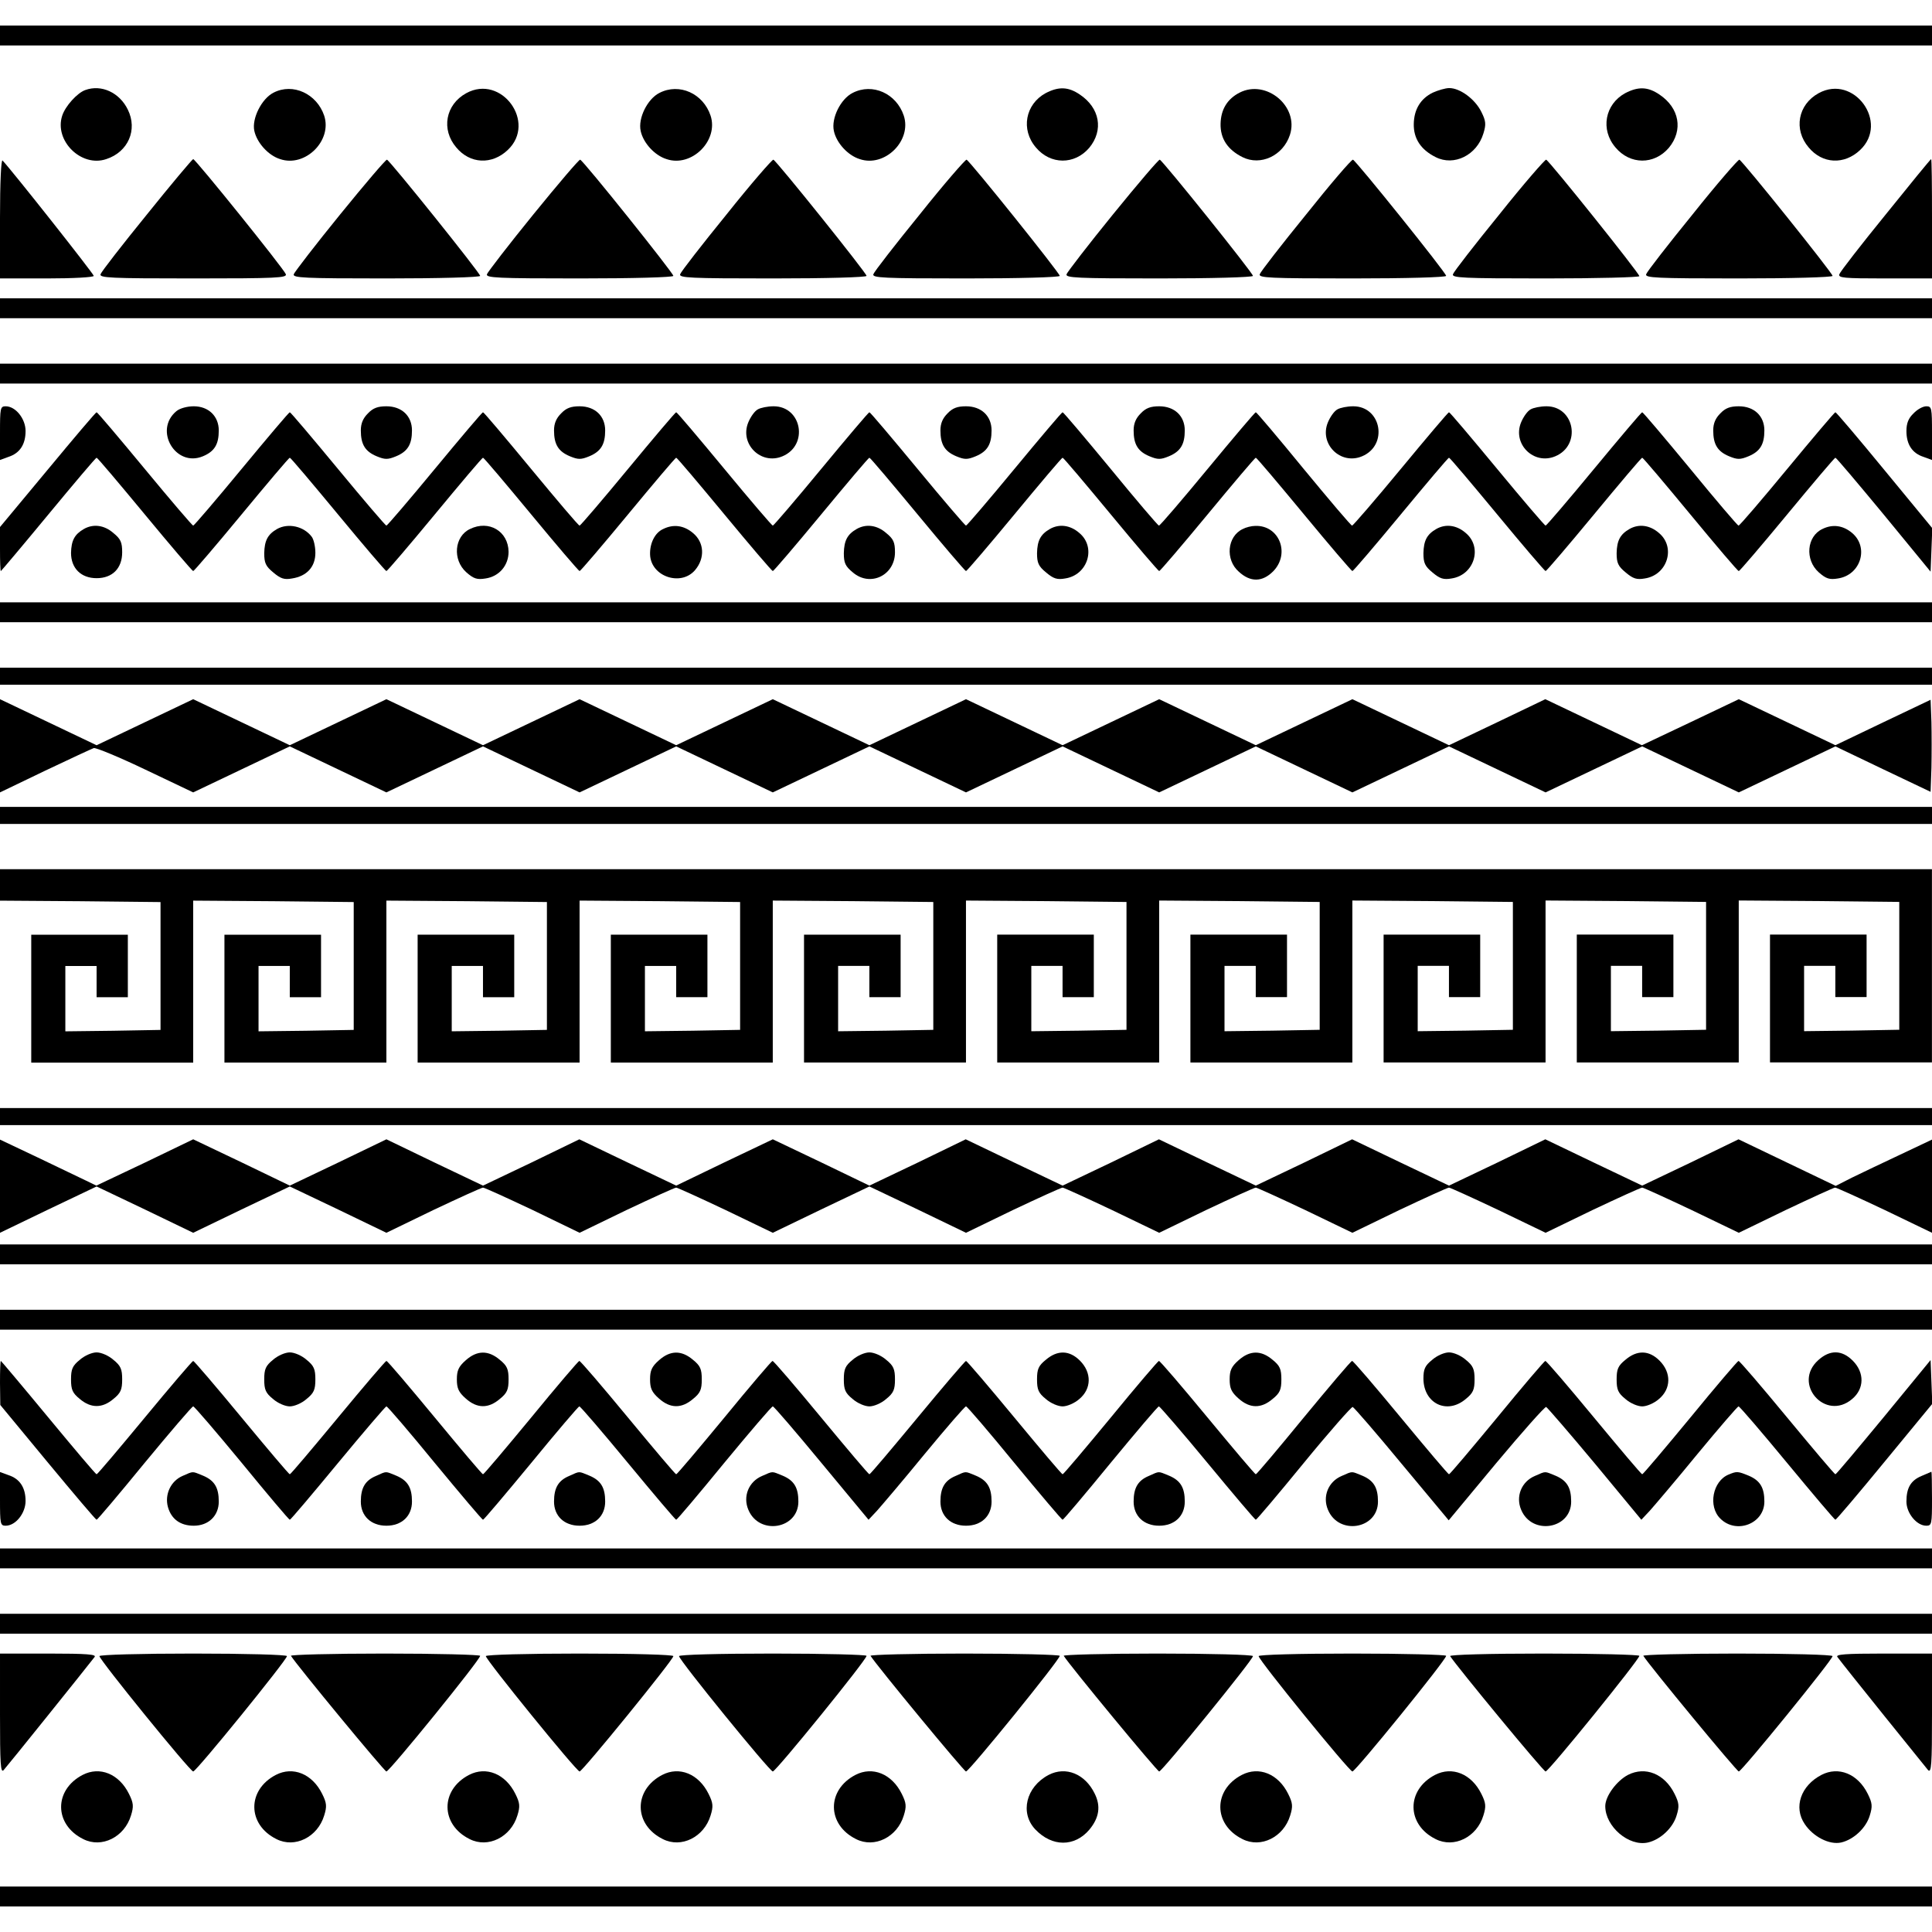 <?xml version="1.0" encoding="UTF-8" standalone="no"?>
<svg
   xmlns:dc="http://purl.org/dc/elements/1.1/"
   xmlns:cc="http://creativecommons.org/ns#"
   xmlns:rdf="http://www.w3.org/1999/02/22-rdf-syntax-ns#"
   xmlns:svg="http://www.w3.org/2000/svg"
   xmlns="http://www.w3.org/2000/svg"
   xmlns:sodipodi="http://sodipodi.sourceforge.net/DTD/sodipodi-0.dtd"
   xmlns:inkscape="http://www.inkscape.org/namespaces/inkscape"
   id="svg208"
   preserveAspectRatio="xMidYMid meet"
   viewBox="0 0 680 680"
   height="680pt"
   width="680pt"
   version="1.0"
   sodipodi:docname="plain.svg">
  <sodipodi:namedview
     pagecolor="#ffffff"
     bordercolor="#666666"
     borderopacity="1"
     objecttolerance="10"
     gridtolerance="10"
     guidetolerance="10"
     inkscape:pageopacity="0"
     inkscape:pageshadow="2"
     inkscape:window-width="640"
     inkscape:window-height="480"
     id="namedview107" />
  <defs
     id="defs212" />
  <g
     id="g206"
     stroke="none"
     fill="#000000"
     transform="translate(0,680) scale(0.1,-0.1)">
    <path
       id="path4"
       d="M0 6675 l0 -35 3400 0 3400 0 0 35 0 35 -3400 0 -3400 0 0 -35z" />
    <path
       id="path6"
       d="M300 6483 c-28 -10 -70 -56 -81 -90 -29 -88 67 -183 155 -153 77 25 111 103 76 174 -29 60 -93 90 -150 69z" />
    <path
       id="path8"
       d="M963 6474 c-42 -21 -77 -91 -68 -134 9 -42 49 -87 91 -100 88 -30 184 65 155 153 -26 77 -110 116 -178 81z" />
    <path
       id="path10"
       d="M1641 6472 c-73 -40 -89 -128 -35 -191 48 -58 125 -62 181 -9 103 97 -22 268 -146 200z" />
    <path
       id="path12"
       d="M2321 6473 c-42 -21 -76 -89 -66 -134 9 -42 49 -86 91 -99 88 -30 184 65 155 153 -26 78 -110 116 -180 80z" />
    <path
       id="path14"
       d="M3001 6473 c-42 -21 -76 -89 -66 -134 9 -42 49 -86 91 -99 88 -30 184 65 155 153 -26 78 -110 116 -180 80z" />
    <path
       id="path16"
       d="M3680 6472 c-71 -39 -88 -128 -34 -191 51 -61 136 -62 188 -1 51 62 37 140 -33 187 -41 28 -75 29 -121 5z" />
    <path
       id="path18"
       d="M4363 6474 c-43 -22 -66 -59 -67 -110 -1 -52 25 -91 77 -117 64 -32 143 5 167 78 33 100 -83 197 -177 149z" />
    <path
       id="path20"
       d="M5043 6474 c-43 -21 -66 -59 -67 -110 -1 -52 25 -91 77 -117 65 -33 145 7 168 83 10 32 9 44 -7 76 -22 45 -75 84 -113 84 -14 0 -40 -8 -58 -16z" />
    <path
       id="path22"
       d="M5720 6472 c-71 -39 -88 -128 -34 -191 51 -61 136 -62 188 -1 51 62 37 140 -33 187 -41 28 -75 29 -121 5z" />
    <path
       id="path24"
       d="M6401 6472 c-73 -40 -89 -128 -35 -191 48 -58 125 -62 181 -9 103 97 -22 268 -146 200z" />
    <path
       id="path26"
       d="M0 6032 l0 -212 165 0 c92 0 165 4 165 9 0 7 -287 370 -321 406 -5 5 -9 -76 -9 -203z" />
    <path
       id="path28"
       d="M517 6045 c-87 -107 -160 -201 -163 -210 -5 -13 33 -15 326 -15 293 0 331 2 326 15 -7 19 -318 405 -326 405 -3 0 -77 -88 -163 -195z" />
    <path
       id="path30"
       d="M1197 6045 c-87 -107 -160 -202 -163 -210 -5 -13 35 -15 325 -15 184 0 331 4 331 9 0 10 -317 405 -328 409 -4 1 -78 -86 -165 -193z" />
    <path
       id="path32"
       d="M1877 6045 c-87 -107 -160 -202 -163 -210 -5 -13 35 -15 325 -15 190 0 331 4 331 9 0 10 -316 405 -328 409 -4 1 -78 -86 -165 -193z" />
    <path
       id="path34"
       d="M2557 6045 c-87 -107 -160 -201 -163 -210 -5 -13 33 -15 325 -15 190 0 331 4 331 9 0 10 -317 405 -328 409 -4 1 -79 -85 -165 -193z" />
    <path
       id="path36"
       d="M3237 6045 c-87 -107 -160 -201 -163 -210 -5 -13 33 -15 325 -15 184 0 331 4 331 9 0 10 -317 405 -328 409 -4 1 -79 -85 -165 -193z" />
    <path
       id="path38"
       d="M3917 6045 c-87 -107 -160 -202 -163 -210 -5 -13 35 -15 325 -15 184 0 331 4 331 9 0 10 -317 405 -328 409 -4 1 -78 -86 -165 -193z" />
    <path
       id="path40"
       d="M4597 6045 c-87 -107 -160 -201 -163 -210 -5 -13 32 -15 325 -15 190 0 331 4 331 9 0 11 -317 405 -328 409 -5 1 -79 -85 -165 -193z" />
    <path
       id="path42"
       d="M5277 6045 c-87 -107 -160 -201 -163 -210 -5 -13 33 -15 325 -15 182 0 331 4 331 8 0 10 -317 406 -328 410 -4 1 -79 -85 -165 -193z" />
    <path
       id="path44"
       d="M5957 6045 c-87 -107 -160 -201 -163 -210 -5 -13 33 -15 325 -15 184 0 331 4 331 9 0 10 -317 405 -328 409 -4 1 -79 -85 -165 -193z" />
    <path
       id="path46"
       d="M6637 6045 c-87 -107 -160 -201 -163 -210 -5 -13 15 -15 160 -15 l166 0 0 210 c0 116 -1 210 -3 210 -2 0 -74 -88 -160 -195z" />
    <path
       id="path48"
       d="M0 5715 l0 -35 3400 0 3400 0 0 35 0 35 -3400 0 -3400 0 0 -35z" />
    <path
       id="path50"
       d="M0 5485 l0 -35 3400 0 3400 0 0 35 0 35 -3400 0 -3400 0 0 -35z" />
    <path
       id="path52"
       d="M0 5276 l0 -95 30 11 c40 13 60 44 60 91 0 43 -35 87 -70 87 -19 0 -20 -6 -20 -94z" />
    <path
       id="path54"
       d="M621 5353 c-81 -67 -3 -199 93 -159 41 17 56 42 56 91 0 50 -36 85 -88 85 -23 0 -49 -7 -61 -17z" />
    <path
       id="path56"
       d="M1295 5345 c-17 -17 -25 -35 -25 -60 0 -49 15 -74 56 -91 29 -12 39 -12 68 0 41 17 56 42 56 91 0 51 -36 85 -90 85 -30 0 -47 -6 -65 -25z" />
    <path
       id="path58"
       d="M1975 5345 c-17 -17 -25 -35 -25 -60 0 -49 15 -74 56 -91 29 -12 39 -12 68 0 41 17 56 42 56 91 0 51 -36 85 -90 85 -30 0 -47 -6 -65 -25z" />
    <path
       id="path60"
       d="M2667 5359 c-11 -6 -25 -26 -33 -45 -32 -76 44 -152 120 -120 93 39 68 176 -31 176 -21 0 -46 -5 -56 -11z" />
    <path
       id="path62"
       d="M3335 5345 c-17 -17 -25 -35 -25 -60 0 -49 15 -74 56 -91 29 -12 39 -12 68 0 41 17 56 42 56 91 0 51 -36 85 -90 85 -30 0 -47 -6 -65 -25z" />
    <path
       id="path64"
       d="M4015 5345 c-17 -17 -25 -35 -25 -60 0 -49 15 -74 56 -91 29 -12 39 -12 68 0 41 17 56 42 56 91 0 51 -36 85 -90 85 -30 0 -47 -6 -65 -25z" />
    <path
       id="path66"
       d="M4707 5359 c-11 -6 -25 -26 -33 -45 -32 -76 44 -152 120 -120 93 39 68 176 -31 176 -21 0 -46 -5 -56 -11z" />
    <path
       id="path68"
       d="M5387 5359 c-11 -6 -25 -26 -33 -45 -32 -76 44 -152 120 -120 93 39 68 176 -31 176 -21 0 -46 -5 -56 -11z" />
    <path
       id="path70"
       d="M6055 5345 c-17 -17 -25 -35 -25 -60 0 -49 15 -74 56 -91 29 -12 39 -12 68 0 41 17 56 42 56 91 0 51 -36 85 -90 85 -30 0 -47 -6 -65 -25z" />
    <path
       id="path72"
       d="M6735 5345 c-18 -17 -25 -35 -25 -62 0 -47 20 -78 60 -91 l30 -11 0 95 c0 88 -1 94 -20 94 -12 0 -32 -11 -45 -25z" />
    <path
       id="path74"
       d="M168 5147 l-168 -202 0 -77 c0 -43 1 -78 3 -78 1 0 77 90 167 199 91 110 167 200 170 200 3 0 79 -90 170 -200 90 -109 167 -199 170 -199 3 0 80 90 170 199 91 110 167 200 170 200 3 0 79 -90 170 -200 90 -109 167 -199 170 -199 3 0 80 90 170 199 91 110 167 200 170 200 3 0 79 -90 170 -200 90 -109 167 -199 170 -199 3 0 80 90 170 199 91 110 167 200 170 200 3 0 79 -90 170 -200 90 -109 167 -199 170 -199 3 0 80 90 170 199 91 110 167 200 170 200 3 0 79 -90 170 -200 90 -109 167 -199 170 -199 3 0 80 90 170 199 91 110 167 200 170 200 3 0 79 -90 170 -200 90 -109 167 -199 170 -199 3 0 80 90 170 199 91 110 167 200 170 200 3 0 79 -90 170 -200 90 -109 167 -199 170 -199 3 0 80 90 170 199 91 110 167 200 170 200 3 0 79 -90 170 -200 90 -109 167 -199 170 -199 3 0 80 90 170 199 91 110 167 200 170 200 3 0 79 -90 169 -199 91 -110 167 -200 171 -200 3 0 80 90 170 199 91 110 167 200 170 200 3 0 79 -90 170 -200 l165 -201 3 76 3 77 -168 204 c-92 112 -170 204 -173 204 -3 0 -79 -90 -170 -200 -90 -109 -167 -199 -171 -199 -3 0 -80 90 -170 200 -90 109 -166 199 -169 199 -3 0 -79 -90 -170 -200 -90 -109 -167 -199 -170 -199 -3 0 -80 90 -170 199 -91 110 -167 200 -170 200 -3 0 -79 -90 -170 -200 -90 -109 -168 -199 -171 -199 -4 0 -80 90 -170 199 -90 110 -166 200 -169 200 -3 0 -79 -90 -170 -200 -90 -109 -167 -199 -171 -199 -3 0 -80 90 -170 200 -90 109 -166 199 -169 199 -3 0 -79 -90 -170 -200 -90 -109 -167 -199 -170 -199 -3 0 -80 90 -170 199 -91 110 -167 200 -170 200 -3 0 -79 -90 -170 -200 -90 -109 -167 -199 -170 -199 -3 0 -80 90 -170 199 -91 110 -167 200 -170 200 -3 0 -79 -90 -170 -200 -90 -109 -167 -199 -170 -199 -4 0 -80 90 -171 200 -90 109 -166 199 -169 199 -3 0 -79 -90 -170 -200 -90 -109 -167 -199 -170 -199 -3 0 -80 90 -170 199 -91 110 -167 200 -170 200 -3 0 -79 -90 -170 -200 -90 -109 -167 -199 -170 -199 -3 0 -80 90 -170 199 -91 110 -167 200 -170 200 -3 0 -80 -91 -172 -202z" />
    <path
       id="path76"
       d="M295 4938 c-33 -19 -44 -41 -45 -84 0 -54 35 -89 90 -89 56 0 90 35 90 91 0 35 -5 47 -31 68 -32 28 -71 33 -104 14z" />
    <path
       id="path78"
       d="M975 4938 c-33 -19 -44 -41 -45 -85 0 -34 5 -46 32 -68 26 -22 39 -26 66 -21 52 8 82 41 82 90 0 23 -6 48 -13 57 -28 37 -83 49 -122 27z" />
    <path
       id="path80"
       d="M1654 4938 c-55 -26 -62 -108 -13 -152 26 -23 38 -27 68 -22 48 7 81 46 81 94 -1 72 -69 113 -136 80z" />
    <path
       id="path82"
       d="M2334 4938 c-29 -13 -47 -50 -46 -89 2 -78 108 -114 158 -56 36 42 33 98 -7 131 -32 27 -69 32 -105 14z" />
    <path
       id="path84"
       d="M3015 4938 c-33 -19 -44 -41 -45 -85 0 -34 5 -46 32 -68 61 -52 148 -10 148 71 0 35 -5 47 -31 68 -32 28 -71 33 -104 14z" />
    <path
       id="path86"
       d="M3695 4938 c-33 -19 -44 -41 -45 -85 0 -34 5 -46 32 -68 26 -22 39 -26 67 -21 80 12 110 110 50 160 -32 28 -71 33 -104 14z" />
    <path
       id="path88"
       d="M4374 4938 c-55 -26 -62 -108 -14 -150 41 -38 83 -37 121 1 61 62 22 163 -63 160 -13 0 -33 -5 -44 -11z" />
    <path
       id="path90"
       d="M5055 4938 c-33 -19 -44 -41 -45 -85 0 -34 5 -46 32 -68 26 -22 39 -26 67 -21 80 12 110 110 50 160 -32 28 -71 33 -104 14z" />
    <path
       id="path92"
       d="M5735 4938 c-33 -19 -44 -41 -45 -85 0 -34 5 -46 32 -68 26 -22 39 -26 67 -21 80 12 110 110 50 160 -32 28 -71 33 -104 14z" />
    <path
       id="path94"
       d="M6414 4938 c-55 -26 -62 -108 -13 -152 26 -23 38 -27 68 -22 80 12 110 109 50 160 -32 27 -69 32 -105 14z" />
    <path
       id="path96"
       d="M0 4645 l0 -35 3400 0 3400 0 0 35 0 35 -3400 0 -3400 0 0 -35z" />
    <path
       id="path98"
       d="M0 4420 l0 -30 3400 0 3400 0 0 30 0 30 -3400 0 -3400 0 0 -30z" />
    <path
       id="path100"
       d="M0 4175 l0 -164 158 76 c86 41 164 77 172 80 8 2 90 -32 182 -76 l168 -80 170 81 170 81 170 -81 170 -81 170 81 170 81 170 -81 170 -81 170 81 170 81 170 -81 170 -81 170 81 170 81 170 -81 170 -81 170 81 170 81 170 -81 170 -81 170 81 170 81 170 -81 170 -81 170 81 170 81 170 -81 170 -81 170 81 170 81 170 -81 170 -81 170 81 170 81 167 -80 168 -80 3 84 c1 46 1 119 0 162 l-3 78 -168 -80 -167 -80 -170 81 -170 81 -170 -81 -171 -81 -170 81 -170 81 -169 -81 -170 -81 -170 81 -170 81 -170 -81 -170 -81 -170 81 -170 81 -170 -81 -170 -81 -170 81 -170 81 -170 -81 -170 -81 -170 81 -170 81 -170 -81 -170 -81 -170 81 -170 81 -170 -81 -170 -81 -170 81 -170 81 -170 -81 -170 -81 -170 81 -170 81 -170 -81 -170 -81 -170 81 -170 81 0 -164z" />
    <path
       id="path102"
       d="M0 3930 l0 -30 3400 0 3400 0 0 30 0 30 -3400 0 -3400 0 0 -30z" />
    <path
       id="path104"
       d="M0 3685 l0 -55 283 -2 282 -3 0 -225 0 -225 -167 -3 -168 -2 0 115 0 115 55 0 55 0 0 -55 0 -55 55 0 55 0 0 110 0 110 -170 0 -170 0 0 -225 0 -225 285 0 285 0 0 285 0 285 283 -2 282 -3 0 -225 0 -225 -167 -3 -168 -2 0 115 0 115 55 0 55 0 0 -55 0 -55 55 0 55 0 0 110 0 110 -170 0 -170 0 0 -225 0 -225 285 0 285 0 0 285 0 285 283 -2 282 -3 0 -225 0 -225 -167 -3 -168 -2 0 115 0 115 55 0 55 0 0 -55 0 -55 55 0 55 0 0 110 0 110 -170 0 -170 0 0 -225 0 -225 285 0 285 0 0 285 0 285 283 -2 282 -3 0 -225 0 -225 -167 -3 -168 -2 0 115 0 115 55 0 55 0 0 -55 0 -55 55 0 55 0 0 110 0 110 -170 0 -170 0 0 -225 0 -225 285 0 285 0 0 285 0 285 283 -2 282 -3 0 -225 0 -225 -167 -3 -168 -2 0 115 0 115 55 0 55 0 0 -55 0 -55 55 0 55 0 0 110 0 110 -170 0 -170 0 0 -225 0 -225 285 0 285 0 0 285 0 285 283 -2 282 -3 0 -225 0 -225 -167 -3 -168 -2 0 115 0 115 55 0 55 0 0 -55 0 -55 55 0 55 0 0 110 0 110 -170 0 -170 0 0 -225 0 -225 285 0 285 0 0 285 0 285 283 -2 282 -3 0 -225 0 -225 -167 -3 -168 -2 0 115 0 115 55 0 55 0 0 -55 0 -55 55 0 55 0 0 110 0 110 -170 0 -170 0 0 -225 0 -225 285 0 285 0 0 285 0 285 283 -2 282 -3 0 -225 0 -225 -167 -3 -168 -2 0 115 0 115 55 0 55 0 0 -55 0 -55 55 0 55 0 0 110 0 110 -170 0 -170 0 0 -225 0 -225 285 0 285 0 0 285 0 285 283 -2 282 -3 0 -225 0 -225 -167 -3 -168 -2 0 115 0 115 55 0 55 0 0 -55 0 -55 55 0 55 0 0 110 0 110 -170 0 -170 0 0 -225 0 -225 285 0 285 0 0 285 0 285 283 -2 282 -3 0 -225 0 -225 -167 -3 -168 -2 0 115 0 115 55 0 55 0 0 -55 0 -55 55 0 55 0 0 110 0 110 -170 0 -170 0 0 -225 0 -225 285 0 285 0 0 340 0 340 -3400 0 -3400 0 0 -55z" />
    <path
       id="path106"
       d="M0 2870 l0 -30 3400 0 3400 0 0 30 0 30 -3400 0 -3400 0 0 -30z" />
    <path
       id="path108"
       d="M0 2625 l0 -164 170 82 170 81 170 -81 170 -82 170 82 170 81 170 -81 170 -82 165 80 c91 43 170 79 175 79 5 0 84 -36 175 -79 l165 -80 165 80 c91 43 170 79 175 79 4 0 83 -36 174 -79 l166 -80 170 82 170 81 170 -81 170 -82 165 80 c91 43 170 79 175 79 4 0 83 -36 174 -79 l166 -80 165 80 c91 43 170 79 175 79 4 0 83 -36 174 -79 l166 -80 165 80 c91 43 170 79 175 79 4 0 83 -36 174 -79 l166 -80 165 80 c91 43 170 79 175 79 4 0 83 -36 174 -79 l166 -80 165 80 c91 43 169 79 174 79 5 0 84 -36 175 -79 l166 -80 0 164 0 164 -112 -53 c-62 -29 -139 -66 -170 -81 l-57 -29 -171 82 -171 82 -169 -82 -170 -81 -170 81 -171 82 -169 -82 -170 -81 -170 81 -171 82 -169 -82 -170 -81 -170 81 -171 82 -169 -82 -170 -81 -170 81 -171 82 -169 -82 -170 -81 -170 82 -170 81 -170 -81 -170 -82 -170 81 -171 82 -169 -82 -170 -81 -170 81 -170 82 -170 -82 -170 -81 -170 82 -170 81 -170 -82 -171 -81 -37 18 c-20 10 -97 46 -169 81 l-133 63 0 -164z" />
    <path
       id="path110"
       d="M0 2385 l0 -35 3400 0 3400 0 0 35 0 35 -3400 0 -3400 0 0 -35z" />
    <path
       id="path112"
       d="M0 2155 l0 -35 3400 0 3400 0 0 35 0 35 -3400 0 -3400 0 0 -35z" />
    <path
       id="path114"
       d="M281 2014 c-26 -21 -31 -33 -31 -69 0 -36 5 -48 31 -69 39 -33 79 -33 118 0 26 21 31 33 31 69 0 36 -5 48 -31 69 -17 15 -43 26 -59 26 -16 0 -42 -11 -59 -26z" />
    <path
       id="path116"
       d="M961 2014 c-26 -21 -31 -33 -31 -69 0 -36 5 -48 31 -69 17 -15 43 -26 59 -26 16 0 42 11 59 26 26 21 31 33 31 69 0 36 -5 48 -31 69 -17 15 -43 26 -59 26 -16 0 -42 -11 -59 -26z" />
    <path
       id="path118"
       d="M1639 2012 c-25 -22 -31 -36 -31 -67 0 -31 6 -45 31 -67 40 -36 80 -36 120 -2 26 21 31 33 31 69 0 36 -5 48 -31 69 -40 34 -80 34 -120 -2z" />
    <path
       id="path120"
       d="M2319 2012 c-25 -22 -31 -36 -31 -67 0 -31 6 -45 31 -67 40 -36 80 -36 120 -2 26 21 31 33 31 69 0 36 -5 48 -31 69 -40 34 -80 34 -120 -2z" />
    <path
       id="path122"
       d="M3001 2014 c-26 -21 -31 -33 -31 -69 0 -36 5 -48 31 -69 17 -15 43 -26 59 -26 16 0 42 11 59 26 26 21 31 33 31 69 0 36 -5 48 -31 69 -17 15 -43 26 -59 26 -16 0 -42 -11 -59 -26z" />
    <path
       id="path124"
       d="M3681 2014 c-26 -21 -31 -33 -31 -69 0 -36 5 -48 31 -69 17 -15 43 -26 59 -26 16 0 42 11 59 26 43 36 44 93 2 135 -37 37 -79 38 -120 3z" />
    <path
       id="path126"
       d="M4359 2012 c-25 -22 -31 -36 -31 -67 0 -31 6 -45 31 -67 40 -36 80 -36 120 -2 26 21 31 33 31 69 0 36 -5 48 -31 69 -40 34 -80 34 -120 -2z" />
    <path
       id="path128"
       d="M5041 2014 c-26 -21 -31 -33 -31 -67 1 -87 83 -127 149 -71 26 21 31 33 31 69 0 36 -5 48 -31 69 -17 15 -43 26 -59 26 -16 0 -42 -11 -59 -26z" />
    <path
       id="path130"
       d="M5721 2014 c-26 -21 -31 -33 -31 -69 0 -36 5 -48 31 -69 17 -15 43 -26 59 -26 16 0 42 11 59 26 43 36 44 93 2 135 -37 37 -79 38 -120 3z" />
    <path
       id="path132"
       d="M6400 2013 c-93 -83 25 -217 119 -137 43 36 44 93 2 135 -38 38 -80 39 -121 2z" />
    <path
       id="path134"
       d="M0 1933 l1 -78 167 -202 c92 -111 169 -202 172 -202 3 0 79 90 169 200 90 109 167 199 171 199 4 0 81 -90 171 -199 90 -110 166 -200 169 -200 3 0 79 90 169 199 91 110 168 200 171 200 4 0 81 -90 171 -200 90 -109 166 -199 169 -199 3 0 79 90 169 199 90 110 167 200 170 200 4 0 81 -90 171 -199 91 -110 167 -200 170 -200 3 0 79 90 169 200 90 109 167 199 171 199 4 0 81 -90 172 -200 l165 -199 30 32 c16 18 92 107 168 200 76 92 141 167 145 167 4 0 81 -90 171 -200 90 -109 166 -199 169 -199 3 0 79 90 169 200 90 109 166 199 170 199 3 0 81 -90 171 -199 91 -110 167 -200 170 -200 3 0 79 90 169 200 90 110 168 198 172 197 5 -2 83 -92 173 -201 l165 -198 167 201 c92 110 171 199 176 198 4 -2 82 -92 172 -200 l163 -197 30 32 c16 18 92 107 168 200 76 92 141 167 144 167 4 0 81 -90 171 -199 91 -110 167 -200 170 -200 3 0 81 92 173 204 l168 204 -3 77 -3 77 -165 -201 c-91 -110 -167 -201 -170 -201 -3 0 -79 90 -170 200 -90 109 -167 199 -171 199 -3 0 -80 -90 -170 -200 -90 -109 -166 -199 -169 -199 -3 0 -79 90 -170 200 -90 109 -167 199 -171 199 -3 0 -80 -90 -170 -200 -90 -109 -166 -199 -169 -199 -3 0 -79 90 -170 200 -90 109 -167 199 -171 199 -4 0 -80 -90 -170 -199 -90 -110 -166 -200 -169 -200 -3 0 -79 90 -170 200 -90 109 -167 199 -171 199 -3 0 -80 -90 -170 -200 -90 -109 -166 -199 -169 -199 -3 0 -79 90 -170 200 -90 109 -167 199 -170 199 -3 0 -80 -90 -170 -199 -91 -110 -167 -200 -170 -200 -3 0 -79 90 -170 200 -90 109 -167 199 -171 199 -3 0 -80 -90 -170 -200 -90 -109 -166 -199 -169 -199 -3 0 -79 90 -170 200 -90 109 -167 199 -171 199 -3 0 -80 -90 -170 -200 -90 -109 -166 -199 -169 -199 -3 0 -79 90 -169 199 -91 110 -167 200 -171 200 -3 0 -80 -90 -170 -199 -91 -110 -167 -200 -170 -200 -3 0 -79 90 -170 200 -90 109 -167 199 -170 199 -3 0 -80 -90 -170 -199 -91 -110 -167 -200 -170 -200 -3 0 -79 90 -170 200 -90 109 -166 199 -167 199 -2 0 -3 -35 -3 -77z" />
    <path
       id="path136"
       d="M0 1524 c0 -88 1 -94 20 -94 35 0 70 44 70 87 0 47 -20 78 -60 91 l-30 11 0 -95z" />
    <path
       id="path138"
       d="M642 1605 c-41 -18 -63 -65 -51 -109 12 -43 44 -66 91 -66 52 0 88 35 88 85 0 49 -15 74 -55 91 -40 16 -32 17 -73 -1z" />
    <path
       id="path140"
       d="M1323 1605 c-38 -16 -53 -42 -53 -90 0 -51 36 -85 90 -85 54 0 90 34 90 85 0 49 -15 74 -55 91 -40 16 -32 17 -72 -1z" />
    <path
       id="path142"
       d="M2003 1605 c-38 -16 -53 -42 -53 -90 0 -51 36 -85 90 -85 54 0 90 34 90 85 0 49 -15 74 -55 91 -40 16 -32 17 -72 -1z" />
    <path
       id="path144"
       d="M2682 1605 c-47 -20 -68 -72 -48 -119 38 -91 176 -68 176 29 0 49 -15 74 -55 91 -40 16 -32 17 -73 -1z" />
    <path
       id="path146"
       d="M3363 1605 c-38 -16 -53 -42 -53 -90 0 -51 36 -85 90 -85 54 0 90 34 90 85 0 49 -15 74 -55 91 -40 16 -32 17 -72 -1z" />
    <path
       id="path148"
       d="M4043 1605 c-38 -16 -53 -42 -53 -90 0 -51 36 -85 90 -85 54 0 90 34 90 85 0 49 -15 74 -55 91 -40 16 -32 17 -72 -1z" />
    <path
       id="path150"
       d="M4722 1605 c-47 -20 -68 -72 -48 -119 38 -91 176 -68 176 29 0 49 -15 74 -55 91 -40 16 -32 17 -73 -1z" />
    <path
       id="path152"
       d="M5402 1605 c-47 -20 -68 -72 -48 -119 38 -91 176 -68 176 29 0 49 -15 74 -55 91 -40 16 -32 17 -73 -1z" />
    <path
       id="path154"
       d="M6084 1610 c-56 -23 -73 -112 -29 -155 56 -56 155 -18 155 60 0 49 -15 74 -55 91 -39 16 -42 16 -71 4z" />
    <path
       id="path156"
       d="M6763 1605 c-38 -16 -53 -42 -53 -90 0 -41 36 -85 70 -85 19 0 20 6 20 95 0 52 -1 95 -2 95 -2 -1 -17 -7 -35 -15z" />
    <path
       id="path158"
       d="M0 1315 l0 -35 3400 0 3400 0 0 35 0 35 -3400 0 -3400 0 0 -35z" />
    <path
       id="path160"
       d="M0 1085 l0 -35 3400 0 3400 0 0 35 0 35 -3400 0 -3400 0 0 -35z" />
    <path
       id="path162"
       d="M0 768 c0 -178 2 -210 13 -198 12 13 290 359 320 398 7 9 -26 12 -162 12 l-171 0 0 -212z" />
    <path
       id="path164"
       d="M350 971 c0 -13 319 -406 330 -406 11 0 330 393 330 406 0 5 -147 9 -330 9 -183 0 -330 -4 -330 -9z" />
    <path
       id="path166"
       d="M1024 972 c22 -35 329 -407 336 -407 11 0 330 393 330 407 0 4 -151 8 -336 8 -184 0 -333 -4 -330 -8z" />
    <path
       id="path168"
       d="M1710 971 c0 -13 319 -406 330 -406 10 0 330 393 330 406 0 5 -140 9 -330 9 -183 0 -330 -4 -330 -9z" />
    <path
       id="path170"
       d="M2390 971 c0 -14 319 -406 330 -406 11 0 330 393 330 407 0 4 -148 8 -330 8 -189 0 -330 -4 -330 -9z" />
    <path
       id="path172"
       d="M3064 972 c22 -35 329 -407 336 -407 11 0 330 393 330 407 0 4 -151 8 -336 8 -184 0 -333 -4 -330 -8z" />
    <path
       id="path174"
       d="M3744 972 c21 -34 329 -407 336 -407 10 0 330 393 330 406 0 5 -151 9 -336 9 -184 0 -333 -4 -330 -8z" />
    <path
       id="path176"
       d="M4430 971 c0 -14 319 -406 330 -406 11 0 330 393 330 407 0 4 -148 8 -330 8 -189 0 -330 -4 -330 -9z" />
    <path
       id="path178"
       d="M5104 971 c23 -36 328 -406 336 -406 11 0 330 394 330 407 0 4 -151 8 -336 8 -194 0 -333 -4 -330 -9z" />
    <path
       id="path180"
       d="M5784 972 c21 -34 329 -407 336 -407 10 0 330 393 330 406 0 5 -151 9 -336 9 -184 0 -333 -4 -330 -8z" />
    <path
       id="path182"
       d="M6467 968 c25 -34 308 -385 319 -398 12 -12 14 19 14 198 l0 212 -171 0 c-136 0 -169 -3 -162 -12z" />
    <path
       id="path184"
       d="M291 553 c-102 -53 -101 -175 2 -226 65 -33 145 7 168 83 10 32 9 44 -7 76 -35 71 -103 98 -163 67z" />
    <path
       id="path186"
       d="M971 553 c-102 -53 -101 -175 2 -226 65 -33 145 7 168 83 10 32 9 44 -7 76 -35 71 -103 98 -163 67z" />
    <path
       id="path188"
       d="M1651 553 c-102 -53 -101 -175 2 -226 65 -33 145 7 168 83 10 32 9 44 -7 76 -35 71 -103 98 -163 67z" />
    <path
       id="path190"
       d="M2331 553 c-102 -53 -101 -175 2 -226 65 -33 145 7 168 83 10 32 9 44 -7 76 -35 71 -103 98 -163 67z" />
    <path
       id="path192"
       d="M3011 553 c-102 -53 -101 -175 2 -226 65 -33 145 7 168 83 10 32 9 44 -7 76 -35 71 -103 98 -163 67z" />
    <path
       id="path194"
       d="M3691 553 c-80 -42 -102 -134 -47 -192 59 -62 138 -62 190 -1 35 42 41 83 19 127 -34 70 -102 97 -162 66z" />
    <path
       id="path196"
       d="M4371 553 c-102 -53 -101 -175 2 -226 65 -33 145 7 168 83 10 32 9 44 -7 76 -35 71 -103 98 -163 67z" />
    <path
       id="path198"
       d="M5051 553 c-102 -53 -101 -175 2 -226 65 -33 145 7 168 83 10 32 9 44 -7 76 -35 71 -103 98 -163 67z" />
    <path
       id="path200"
       d="M5730 553 c-40 -21 -80 -75 -80 -110 0 -72 83 -143 150 -128 44 10 88 51 101 95 10 32 9 44 -7 76 -35 71 -103 98 -164 67z" />
    <path
       id="path202"
       d="M6411 553 c-73 -38 -99 -114 -59 -173 30 -45 87 -74 128 -65 44 10 88 51 101 95 10 32 9 44 -7 76 -35 71 -103 98 -163 67z" />
    <path
       id="path204"
       d="M0 125 l0 -35 3400 0 3400 0 0 35 0 35 -3400 0 -3400 0 0 -35z" />
  </g>
</svg>
